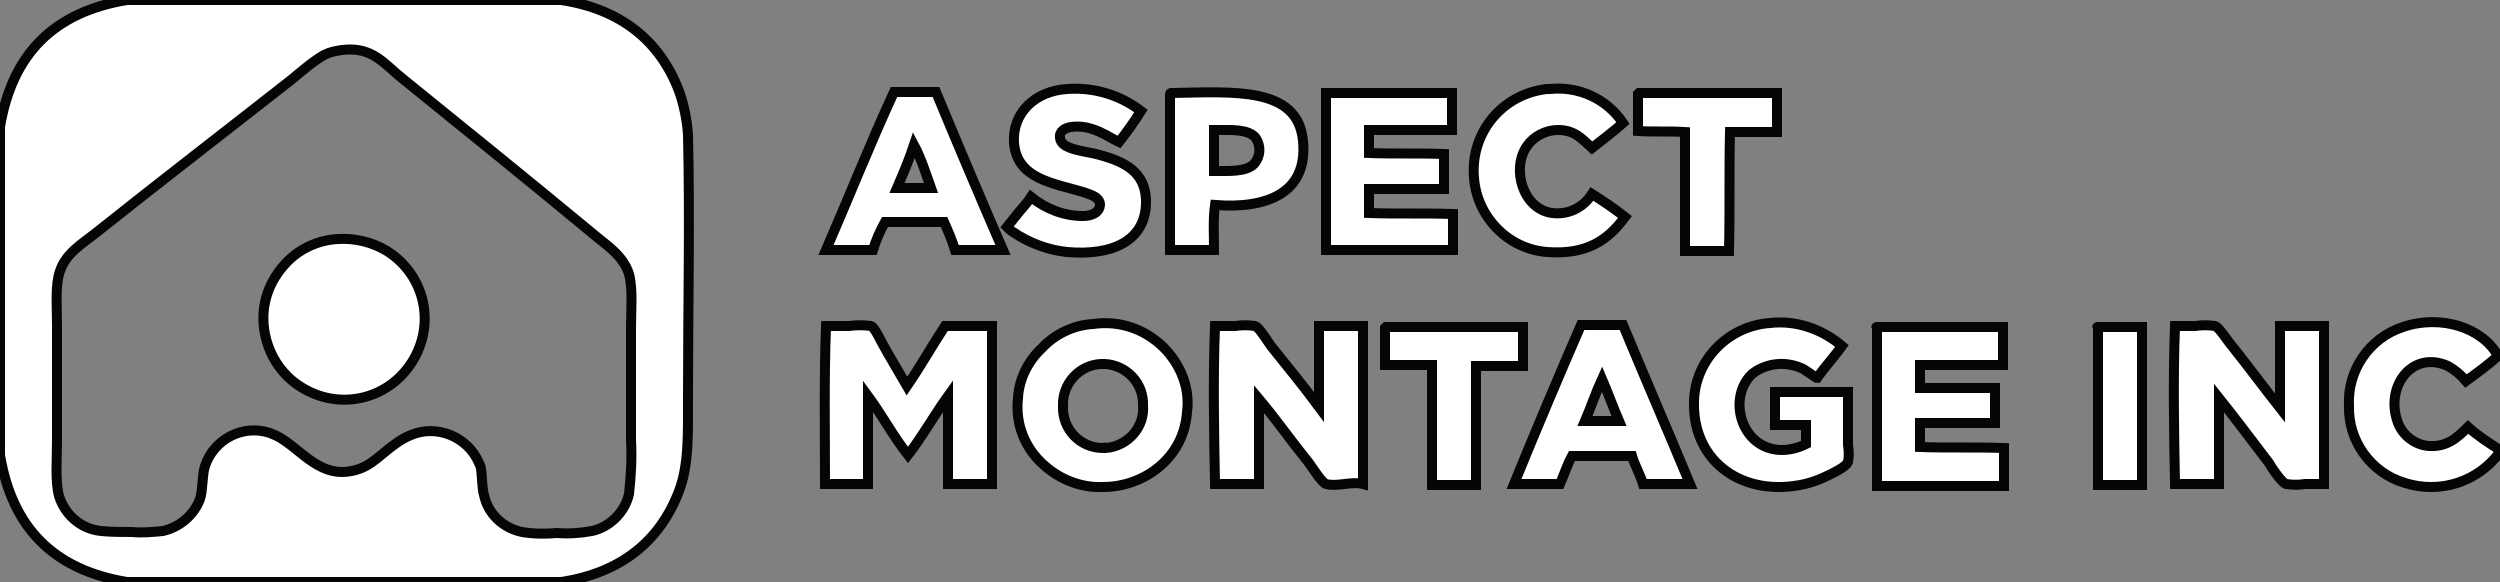 <?xml version="1.0" encoding="utf-8"?>
<!-- Generator: Adobe Illustrator 25.4.1, SVG Export Plug-In . SVG Version: 6.00 Build 0)  -->
<svg version="1.1" id="AMlogo" xmlns="http://www.w3.org/2000/svg" xmlns:xlink="http://www.w3.org/1999/xlink" x="0px" y="0px"
	 viewBox="0 0 250 58.2" style="enable-background:new 0 0 250 58.2;" xml:space="preserve">
<rect x="0" y="0" width="250" height="58.2" fill="#808080" stroke="none"/>
<style type="text/css">
	.st0{fill-rule:evenodd;clip-rule:evenodd;fill:#FFFFFF;stroke:#050505;stroke-miterlimit:10;}
</style>
<path id="Контур_1" class="st0" d="M12.7,0h43.4c6,0.9,9.9,4.1,11.8,9.1c0.5,1.4,0.8,2.9,0.9,4.4c0.2,8.6,0,17.4,0,26.1
	c0,3.7,0.1,6.9-0.9,9.5c-1.9,5-5.8,8.2-11.8,9.1H12.7C5.4,57,1.2,52.8,0,45.5V12.7C1.2,5.4,5.4,1.2,12.7,0z M32.4,5.5
	c-1.2,0.7-2.2,1.6-3.3,2.5c-6.5,5.1-13,10.1-19.4,15.2c-1.5,1.2-3.1,2.1-3.7,3.9c-0.5,1.4-0.3,3.5-0.3,5.4v11.5
	c0,1.9-0.2,4.1,0.2,5.6c0.6,1.9,2.2,3.3,4.2,3.5c1,0.1,2.1,0.1,3.1,0.1c1,0.1,2.1,0,3.1-0.1c1.7-0.4,3.1-1.6,3.7-3.2
	c0.3-0.9,0.2-2.4,0.5-3.3c0.9-2.7,3.8-4.2,6.5-3.3c0.2,0.1,0.5,0.2,0.7,0.3c2.5,1.3,4.4,4.6,8.2,3.3c1.8-0.6,3-2.5,5.2-3.4
	c2.6-1.1,5.7,0.2,6.8,2.8c0.1,0.2,0.2,0.4,0.2,0.6c0.1,0.5,0.1,2,0.3,2.6c0.4,1.9,1.9,3.3,3.8,3.7c1.2,0.2,2.4,0.2,3.5,0.1
	c1.2,0.1,2.4,0,3.5-0.2c1.8-0.4,3.3-1.9,3.7-3.7c0.2-1.8,0.3-3.6,0.2-5.4V32.8c0-1.8,0.2-3.9-0.2-5.4c-0.6-1.9-2.3-2.9-3.7-4.1
	C52.8,18,46.6,13,40.3,7.9c-1.8-1.4-3-3.3-6.1-2.9C33.5,5.1,33,5.2,32.4,5.5z"/>
<path id="Контур_2" class="st0" d="M162.3,12.3c-1,0.9-2.1,1.7-3.1,2.5c-1-0.9-1.7-1.8-3.4-1.8c-1.2,0-2.4,0.6-3.1,1.6
	c-1.6,2.3-0.4,6.3,2.5,6.7c1.6,0.2,3.1-0.5,4-1.9c1.1,0.7,2.3,1.5,3.3,2.3c-1.7,2.3-3.8,3.8-7.8,3.5c-3.9-0.3-7-3.5-7.3-7.4
	c-0.4-4.5,2.8-8.4,7.3-8.9c0.1,0,0.2,0,0.3,0C157.9,8.6,160.7,9.9,162.3,12.3z"/>
<path id="Контур_3" class="st0" d="M114.1,11.1c-0.7,1.1-1.4,2.1-2.2,3.1c-1.1-0.5-2.7-1.8-4.8-1.5c-0.6,0.1-1.2,0.4-1.1,1.1
	c0.1,1.2,2.6,1.3,4,1.7c2.5,0.7,4.5,1.7,4.6,4.5c0.1,4.1-3.4,5.6-7.9,5.2c-1.9-0.2-3.8-0.9-5.4-2c-0.2-0.1-0.4-0.3-0.6-0.5
	c0.4-0.5,0.8-1,1.2-1.5c0.5-0.6,0.8-0.9,1.2-1.5c1.5,1.2,3.3,1.9,5.2,1.9c0.8,0,1.7-0.3,1.7-1.2c-0.1-0.8-1.2-1-1.7-1.2
	c-3-0.9-6.6-1.3-6.9-4.9c-0.2-3,2.1-5.2,5.3-5.4C109.4,8.7,112,9.5,114.1,11.1z"/>
<path id="Контур_4" class="st0" d="M132.6,9.3h12.6V13h-8.3v2.3c2.4,0.1,5,0,7.5,0.1v3.5h-7.5v2.4c2.7,0.1,5.6,0,8.4,0.1V25
	h-12.7V9.4C132.6,9.3,132.6,9.3,132.6,9.3z"/>
<path id="Контур_5" class="st0" d="M163.9,9.3h13.8v3.9h-4.7c-0.1,3.8,0,7.9-0.1,11.9h-4.4V13.2c-1.5-0.1-3.2,0-4.7-0.1V9.4
	C163.9,9.3,163.9,9.3,163.9,9.3z"/>
<path id="Контур_6" class="st0" d="M130.3,14.1c-0.5-5.5-7-4.9-13.2-4.8c-0.1,0-0.1,0.1-0.1,0.2V25h4.4c0-1.5-0.1-3.1,0.1-4.5
	C126.7,20.9,130.8,19.3,130.3,14.1z M125.4,16.4c-0.8,0.8-2.5,0.7-4,0.7V13h0.1c1.7,0,3.2-0.1,4,0.7
	C126.1,14.5,126.1,15.6,125.4,16.4L125.4,16.4z"/>
<path id="Контур_7" class="st0" d="M93.6,9.2h-4.2C87,14.4,84.9,19.7,82.6,25h4.7c0.3-1,0.7-1.9,1.2-2.8h5.9
	c0.4,0.9,0.8,1.8,1.1,2.8h4.8C98,19.7,95.8,14.5,93.6,9.2z M89.7,18.8c0.6-1.4,1.2-2.8,1.7-4.3c0.7,1.3,1.2,2.9,1.7,4.3L89.7,18.8z"
	/>
<path id="Контур_8" class="st0" d="M33.8,23.9c1.7-0.1,3.4,0.3,4.9,1.2c3.8,2.4,4.9,7.3,2.5,11.1c-2.4,3.8-7.3,4.9-11.1,2.5
	c-2.1-1.3-3.4-3.5-3.7-5.9c-0.3-2.4,0.5-4.7,2.2-6.5C29.9,24.9,31.8,24,33.8,23.9z"/>
<path id="Контур_9" class="st0" d="M184.2,34.6c-0.5,0.7-1.2,1.5-1.9,2.4c-0.2,0.3-0.4,0.5-0.6,0.8c-0.1,0-1.4-1-1.6-1
	c-1.6-0.7-3.5-0.5-4.9,0.6c-2.5,2.4-1.1,7.5,2.9,7.6c0.9,0,1.7-0.2,2.5-0.6v-1.9h-3.1v-3.3h7.3v5.3c0.1,0.6,0.1,1.2,0,1.7
	c-0.2,0.5-1.5,1.1-1.9,1.3c-0.8,0.4-1.6,0.7-2.4,0.9c-6.2,1.4-11.1-2.2-11.1-7.9c-0.1-4.3,3.3-7.9,7.6-8.2
	C179.6,32,182.2,32.9,184.2,34.6z"/>
<path id="Контур_10" class="st0" d="M250,45v0.2c-2.2,3-6,4.2-9.5,3.1c-3.4-1-5.7-4.2-5.6-7.7c-0.2-3.5,2-6.8,5.4-7.9
	c3.8-1.3,8,0.1,9.5,2.9c-1,0.9-2.1,1.7-3.2,2.5c-0.5-0.6-1.1-1.1-1.8-1.5c-3.6-1.6-6.2,2-5.1,5.4c0.4,1.4,1.7,2.5,3.2,2.6
	c1.8,0.1,2.8-0.8,3.9-1.9C247.8,43.6,248.9,44.3,250,45z"/>
<path id="Контур_11" class="st0" d="M90.7,38.6c1.3-1.9,2.5-4,3.8-6h4.7v15.8h-4.4v-8.8c-1.3,1.8-2.6,4.1-4,5.9
	c-1.5-1.9-2.6-4-4-5.9v8.8h-4.3c0-5.2-0.1-10.6,0.1-15.8h2.3c0.7-0.1,1.5-0.1,2.2,0c0.3,0.1,0.8,1.1,1,1.5
	C88.9,35.6,89.9,37.2,90.7,38.6z"/>
<path id="Контур_12" class="st0" d="M121.5,32.6h2c0.7-0.1,1.3-0.1,2,0c0.4,0.1,1.3,1.6,1.6,2c1.6,2,3.4,4.2,4.8,6.1v-8.1h4.4
	v15.8c-1.1-0.3-2.6,0.3-3.7,0c-0.4-0.1-1.4-1.7-1.7-2.1c-1.7-2.1-3.4-4.5-5-6.4v8.5h-4.4C121.4,43.2,121.3,37.8,121.5,32.6z"/>
<path id="Контур_13" class="st0" d="M138.6,32.7h13.7v3.9h-4.7v11.9h-4.4V36.5h-4.7v-3.7C138.6,32.7,138.6,32.7,138.6,32.7z"
	/>
<path id="Контур_14" class="st0" d="M187.7,32.7h12.6v3.8H192v2.3h7.5v3.5H192v2.4c2.7,0.1,5.6,0,8.4,0.1v3.8h-12.7V32.8
	C187.6,32.7,187.6,32.7,187.7,32.7z"/>
<path id="Контур_15" class="st0" d="M209.8,32.7h4.4v15.8h-4.4V32.8C209.7,32.7,209.7,32.7,209.8,32.7z"/>
<path id="Контур_16" class="st0" d="M217.5,32.6h2c0.7-0.1,1.3-0.1,2,0c0.4,0.1,1.4,1.7,1.7,2c1.6,2,3.3,4.3,4.8,6.2v-8.2h4.4
	v15.8h-1.9c-0.6,0.1-1.2,0.1-1.9,0c-0.4-0.1-1.5-1.7-1.7-2.1c-1.6-2.1-3.4-4.5-5-6.5v8.6h-4.4C217.4,43.2,217.3,37.8,217.5,32.6z"/>
<path id="Контур_17" class="st0" d="M116.7,35.1c-1.9-2.1-4.6-3.1-7.4-2.7c-1.9,0.1-3.8,1-5.1,2.4c-1.4,1.3-2.3,3.1-2.4,5
	c-0.3,2.6,0.7,5.1,2.7,6.8c1.6,1.4,3.7,2.2,5.8,2.1c4.1,0,8.1-2.9,8.4-7.5C119,39,118.2,36.8,116.7,35.1z M110.3,44.8
	c-2.3,0-4.1-1.9-4-4.2c0,0,0,0,0,0c-0.1-2.2,1.6-4.1,3.8-4.2c2.2-0.1,4.1,1.6,4.2,3.8c0,0.1,0,0.2,0,0.3c0.2,2.2-1.5,4.1-3.7,4.3
	C110.5,44.7,110.4,44.8,110.3,44.8L110.3,44.8z"/>
<path id="Контур_18" class="st0" d="M162.3,32.5h-4.2c-2.3,5.3-4.5,10.5-6.7,15.9h4.6c0.4-0.9,0.7-1.9,1.2-2.8h6
	c0.3,1,0.8,1.8,1.1,2.8h4.7C166.8,43.1,164.5,37.8,162.3,32.5z M158.5,42.1c0.6-1.4,1.1-2.9,1.7-4.2c0.6,1.4,1.1,2.8,1.7,4.2H158.5z
	"/>
</svg>
